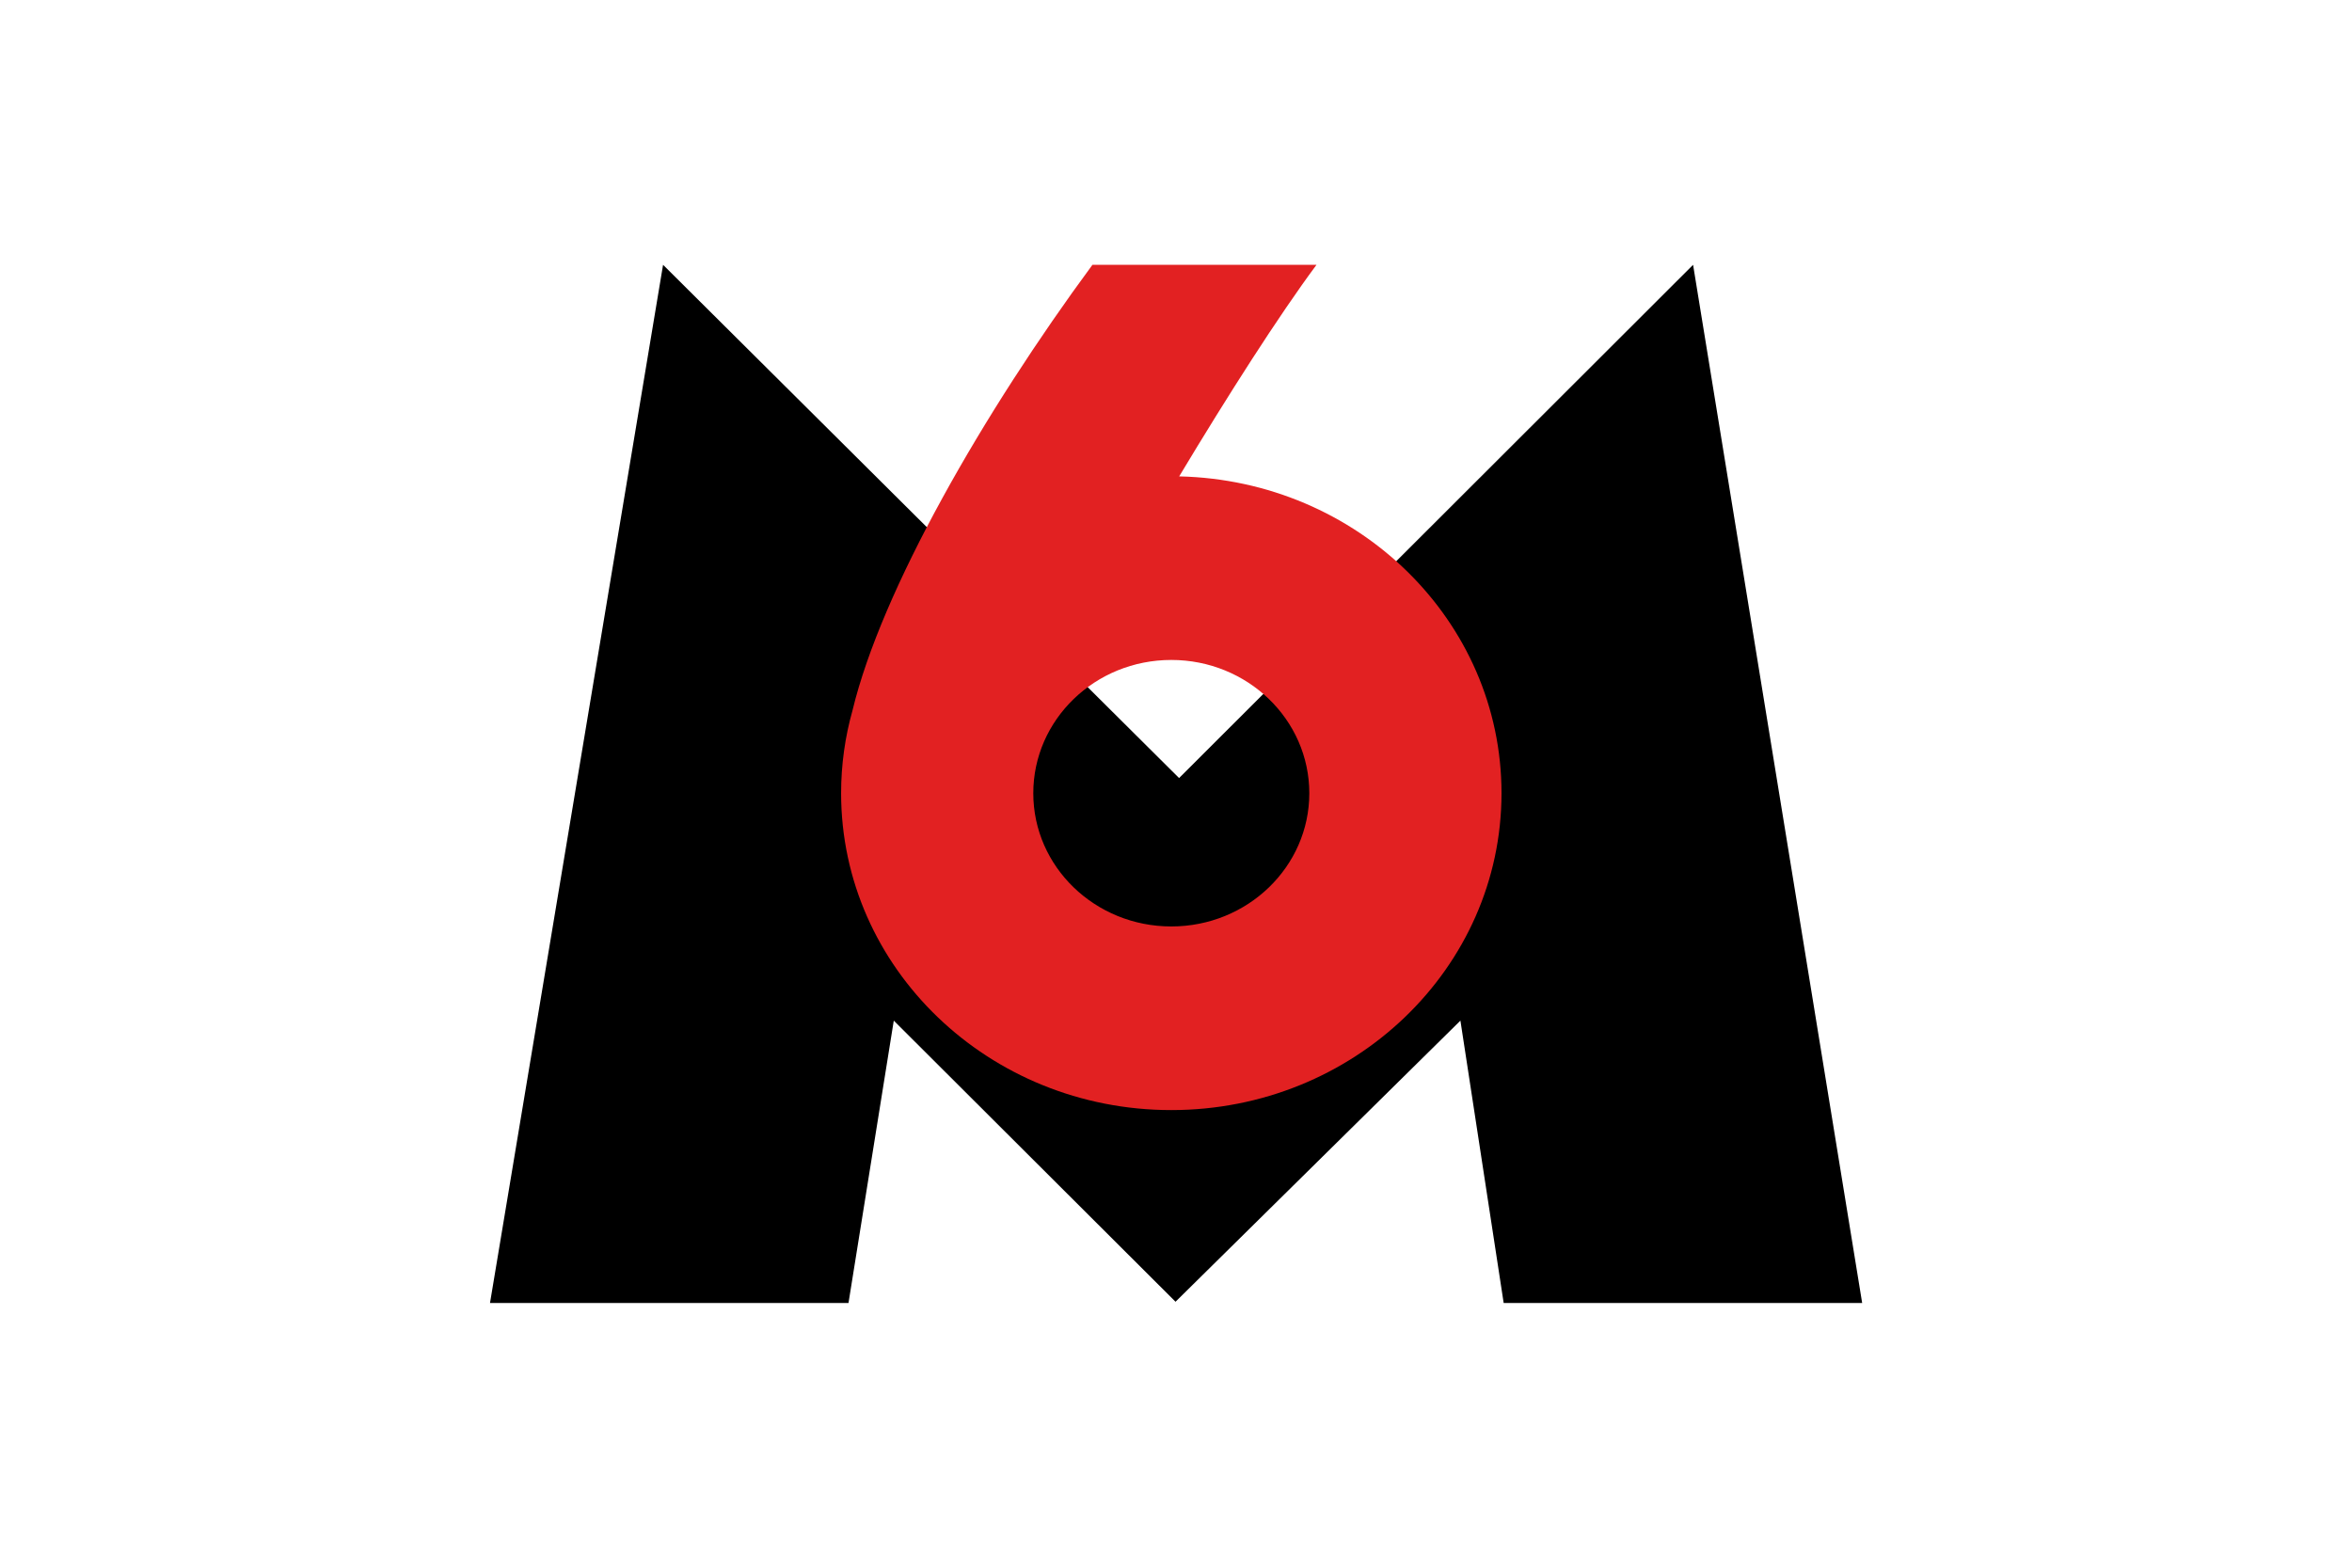 <?xml version="1.0" encoding="UTF-8" standalone="no"?>
<!DOCTYPE svg PUBLIC "-//W3C//DTD SVG 1.1//EN" "http://www.w3.org/Graphics/SVG/1.1/DTD/svg11.dtd">
<svg width="100%" height="100%" viewBox="0 0 600 400" version="1.1" xmlns="http://www.w3.org/2000/svg" xmlns:xlink="http://www.w3.org/1999/xlink" xml:space="preserve" xmlns:serif="http://www.serif.com/" style="fill-rule:evenodd;clip-rule:evenodd;stroke-linejoin:round;stroke-miterlimit:2;">
    <g id="path4" transform="matrix(0.613,0,0,0.613,125,67.568)">
        <path d="M72.022,0L0,432.133L149.189,432.133L168.033,314.599L285.283,431.605L403.842,314.599L421.844,432.133L571.033,432.133L500.668,0L286.766,213.631L72.022,0Z" style="fill-rule:nonzero;"/>
    </g>
    <g id="path6" transform="matrix(0.613,0,0,0.613,125,67.568)">
        <path d="M283.527,275.397C251.804,275.397 226.091,250.566 226.091,219.944C226.091,189.302 251.809,164.472 283.527,164.472C315.233,164.472 340.957,189.307 340.957,219.944C340.957,250.566 315.244,275.397 283.527,275.397M286.809,88.061C306.942,54.525 328.237,21.166 343.951,0L250.705,0C205.299,61.594 162.902,135.415 150.857,185.471C147.769,196.467 146.115,208.006 146.115,219.934C146.115,292.788 207.644,351.833 283.527,351.833C359.41,351.833 420.939,292.788 420.939,219.934C420.95,148.14 361.179,89.738 286.809,88.061" style="fill:rgb(226,33,34);fill-rule:nonzero;"/>
    </g>
</svg>
